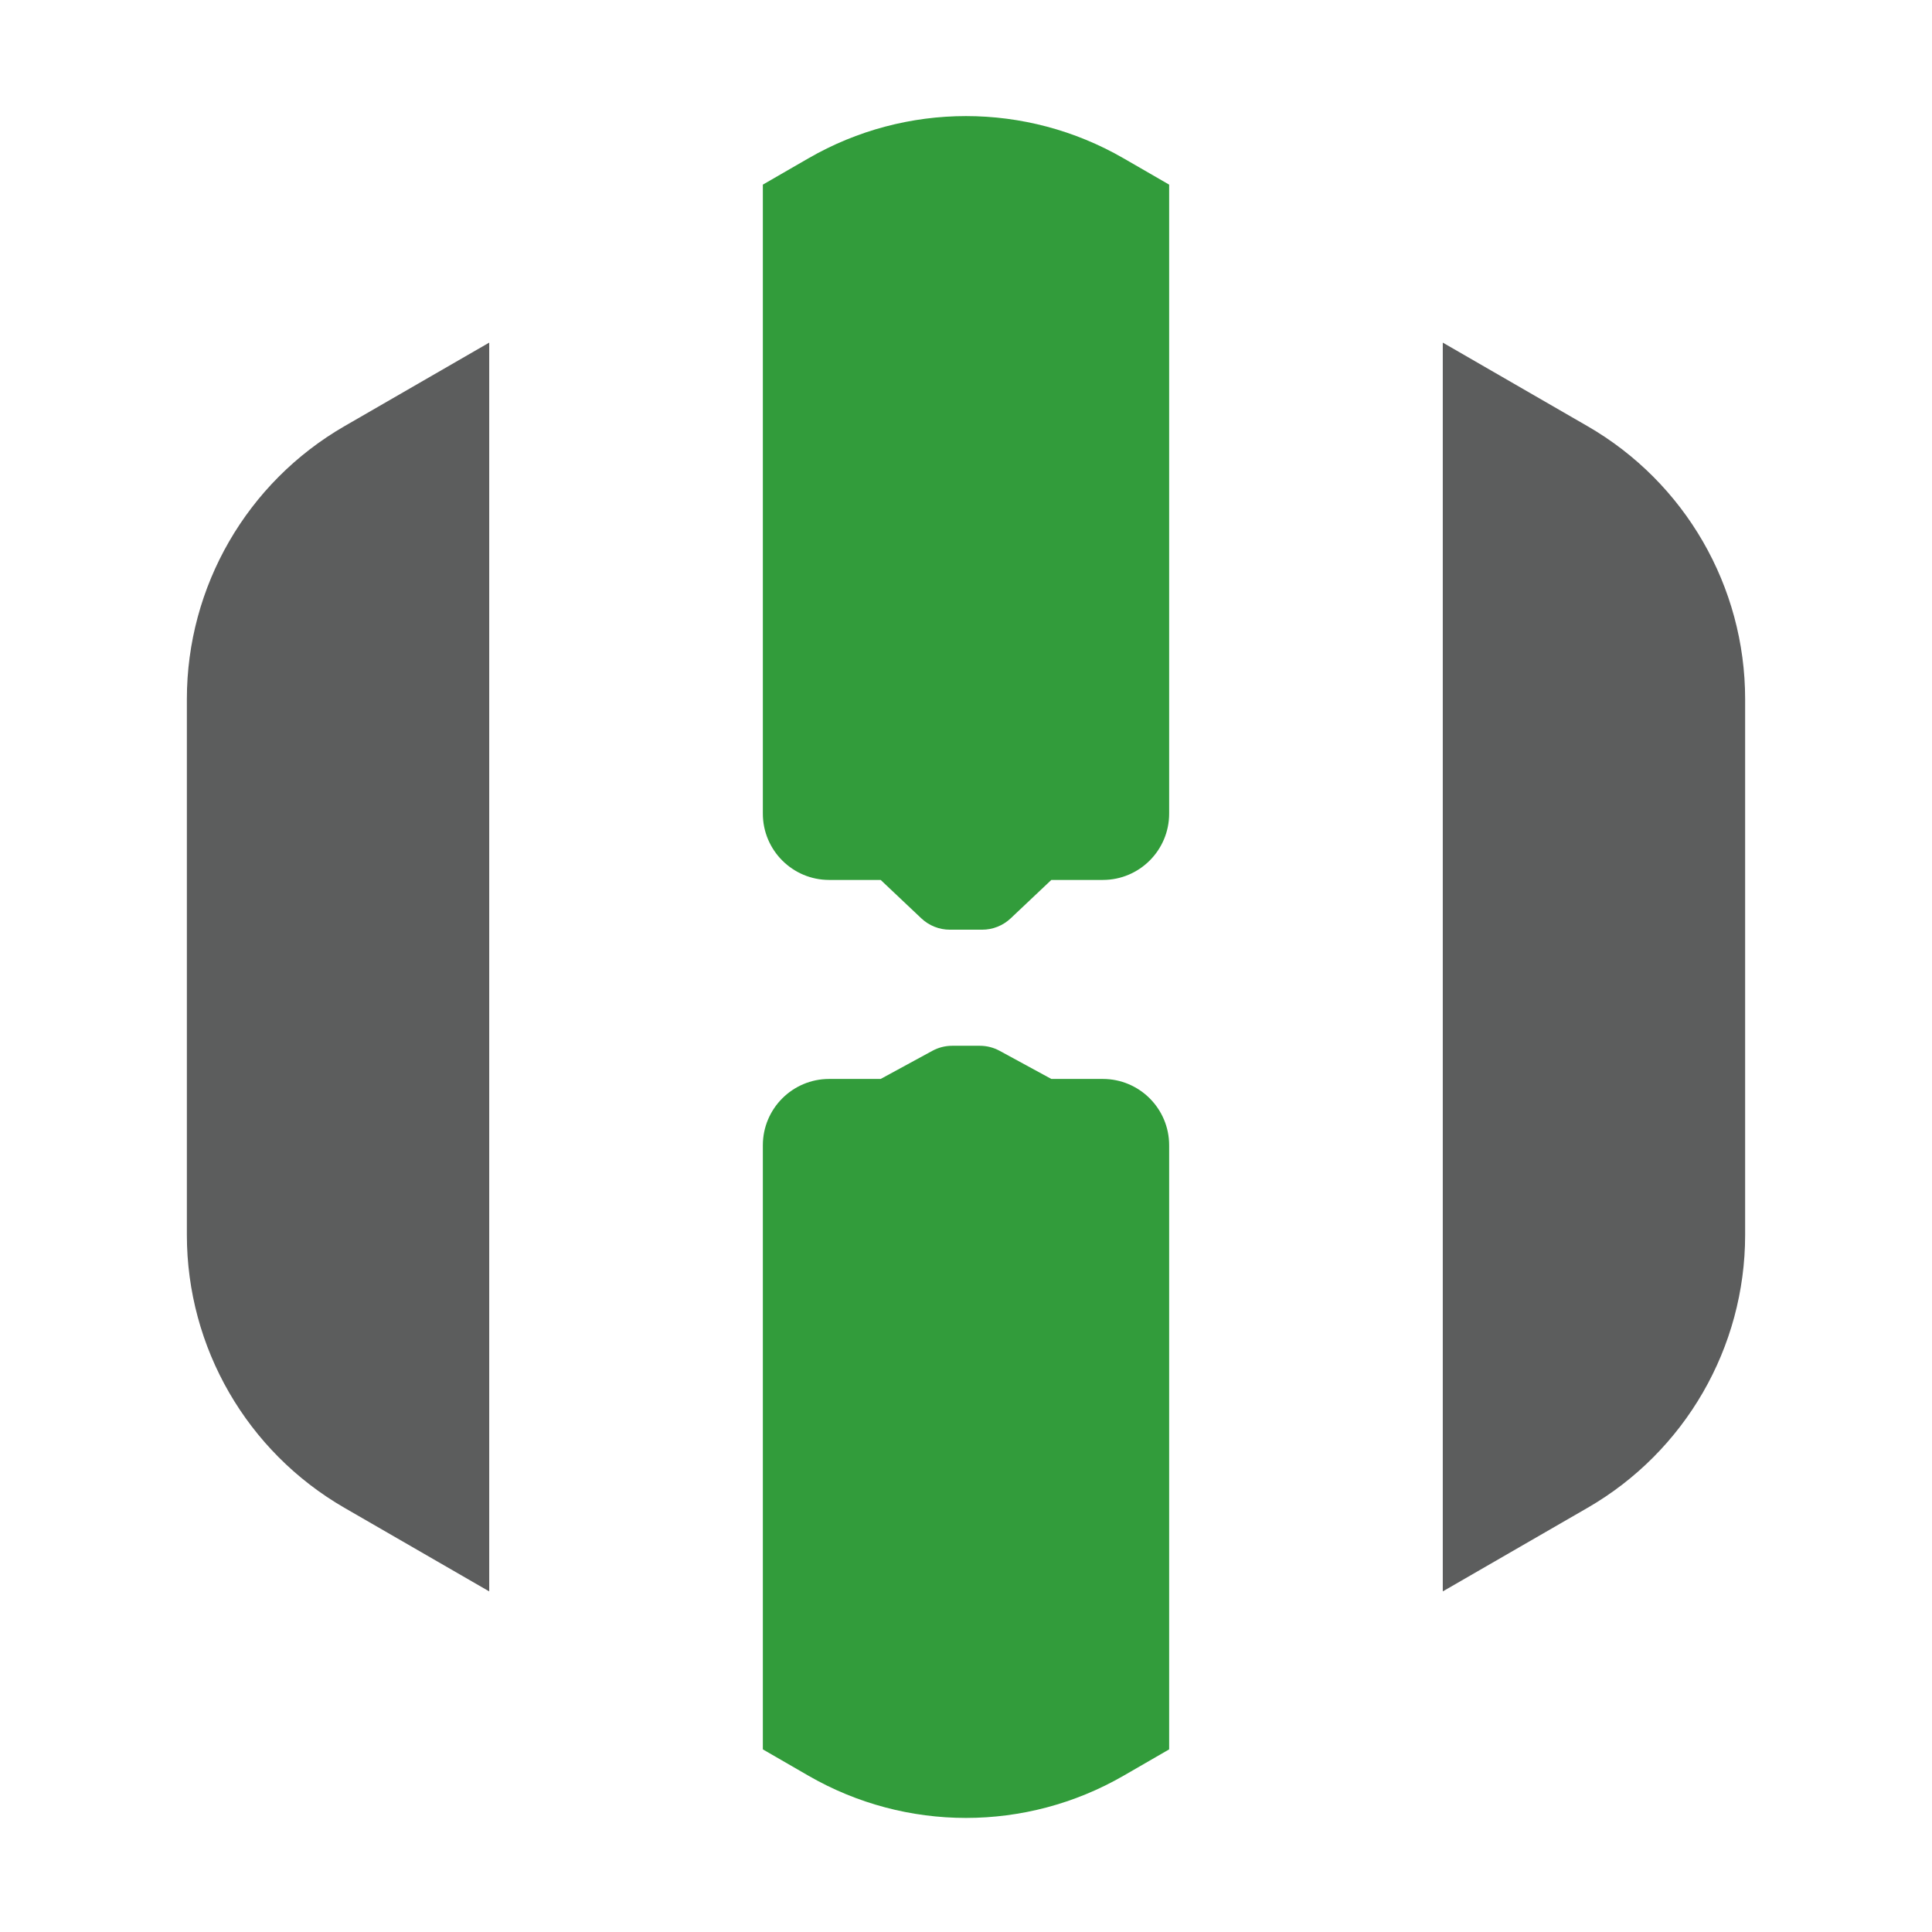 <svg xmlns="http://www.w3.org/2000/svg" width="233" height="233" viewBox="0 0 233 233" fill="none"><path fill-rule="evenodd" clip-rule="evenodd" d="M174 41.319V59.121V177.121V191.924L191.464 181.841C203.221 175.053 210.464 162.508 210.464 148.932V84.311C210.464 70.734 203.221 58.19 191.464 51.402L174 41.319ZM59 191.924V177.121V59.121V41.319L41.536 51.402C29.779 58.19 22.536 70.734 22.536 84.311V148.932C22.536 162.508 29.779 175.053 41.536 181.841L59 191.924Z" fill="#5C5D5D"></path><path fill-rule="evenodd" clip-rule="evenodd" d="M135.5 19.091C123.743 12.303 109.257 12.303 97.5 19.091L92 22.266V59.121V98.121C92 102.54 95.582 106.121 100 106.121H106.21L111.115 110.756C112.043 111.633 113.271 112.121 114.549 112.121H118.451C119.729 112.121 120.957 111.633 121.885 110.756L126.79 106.121H133C137.418 106.121 141 102.54 141 98.121V59.121V22.266L135.5 19.091ZM141 210.976V177.121V138.121C141 133.703 137.418 130.121 133 130.121H126.79L120.558 126.73C119.824 126.33 119.002 126.121 118.167 126.121H114.833C113.998 126.121 113.176 126.33 112.442 126.73L106.21 130.121H100C95.582 130.121 92 133.703 92 138.121V177.121V210.976L97.5 214.152C109.257 220.94 123.743 220.94 135.5 214.152L141 210.976Z" fill="#329C3B"></path></svg>